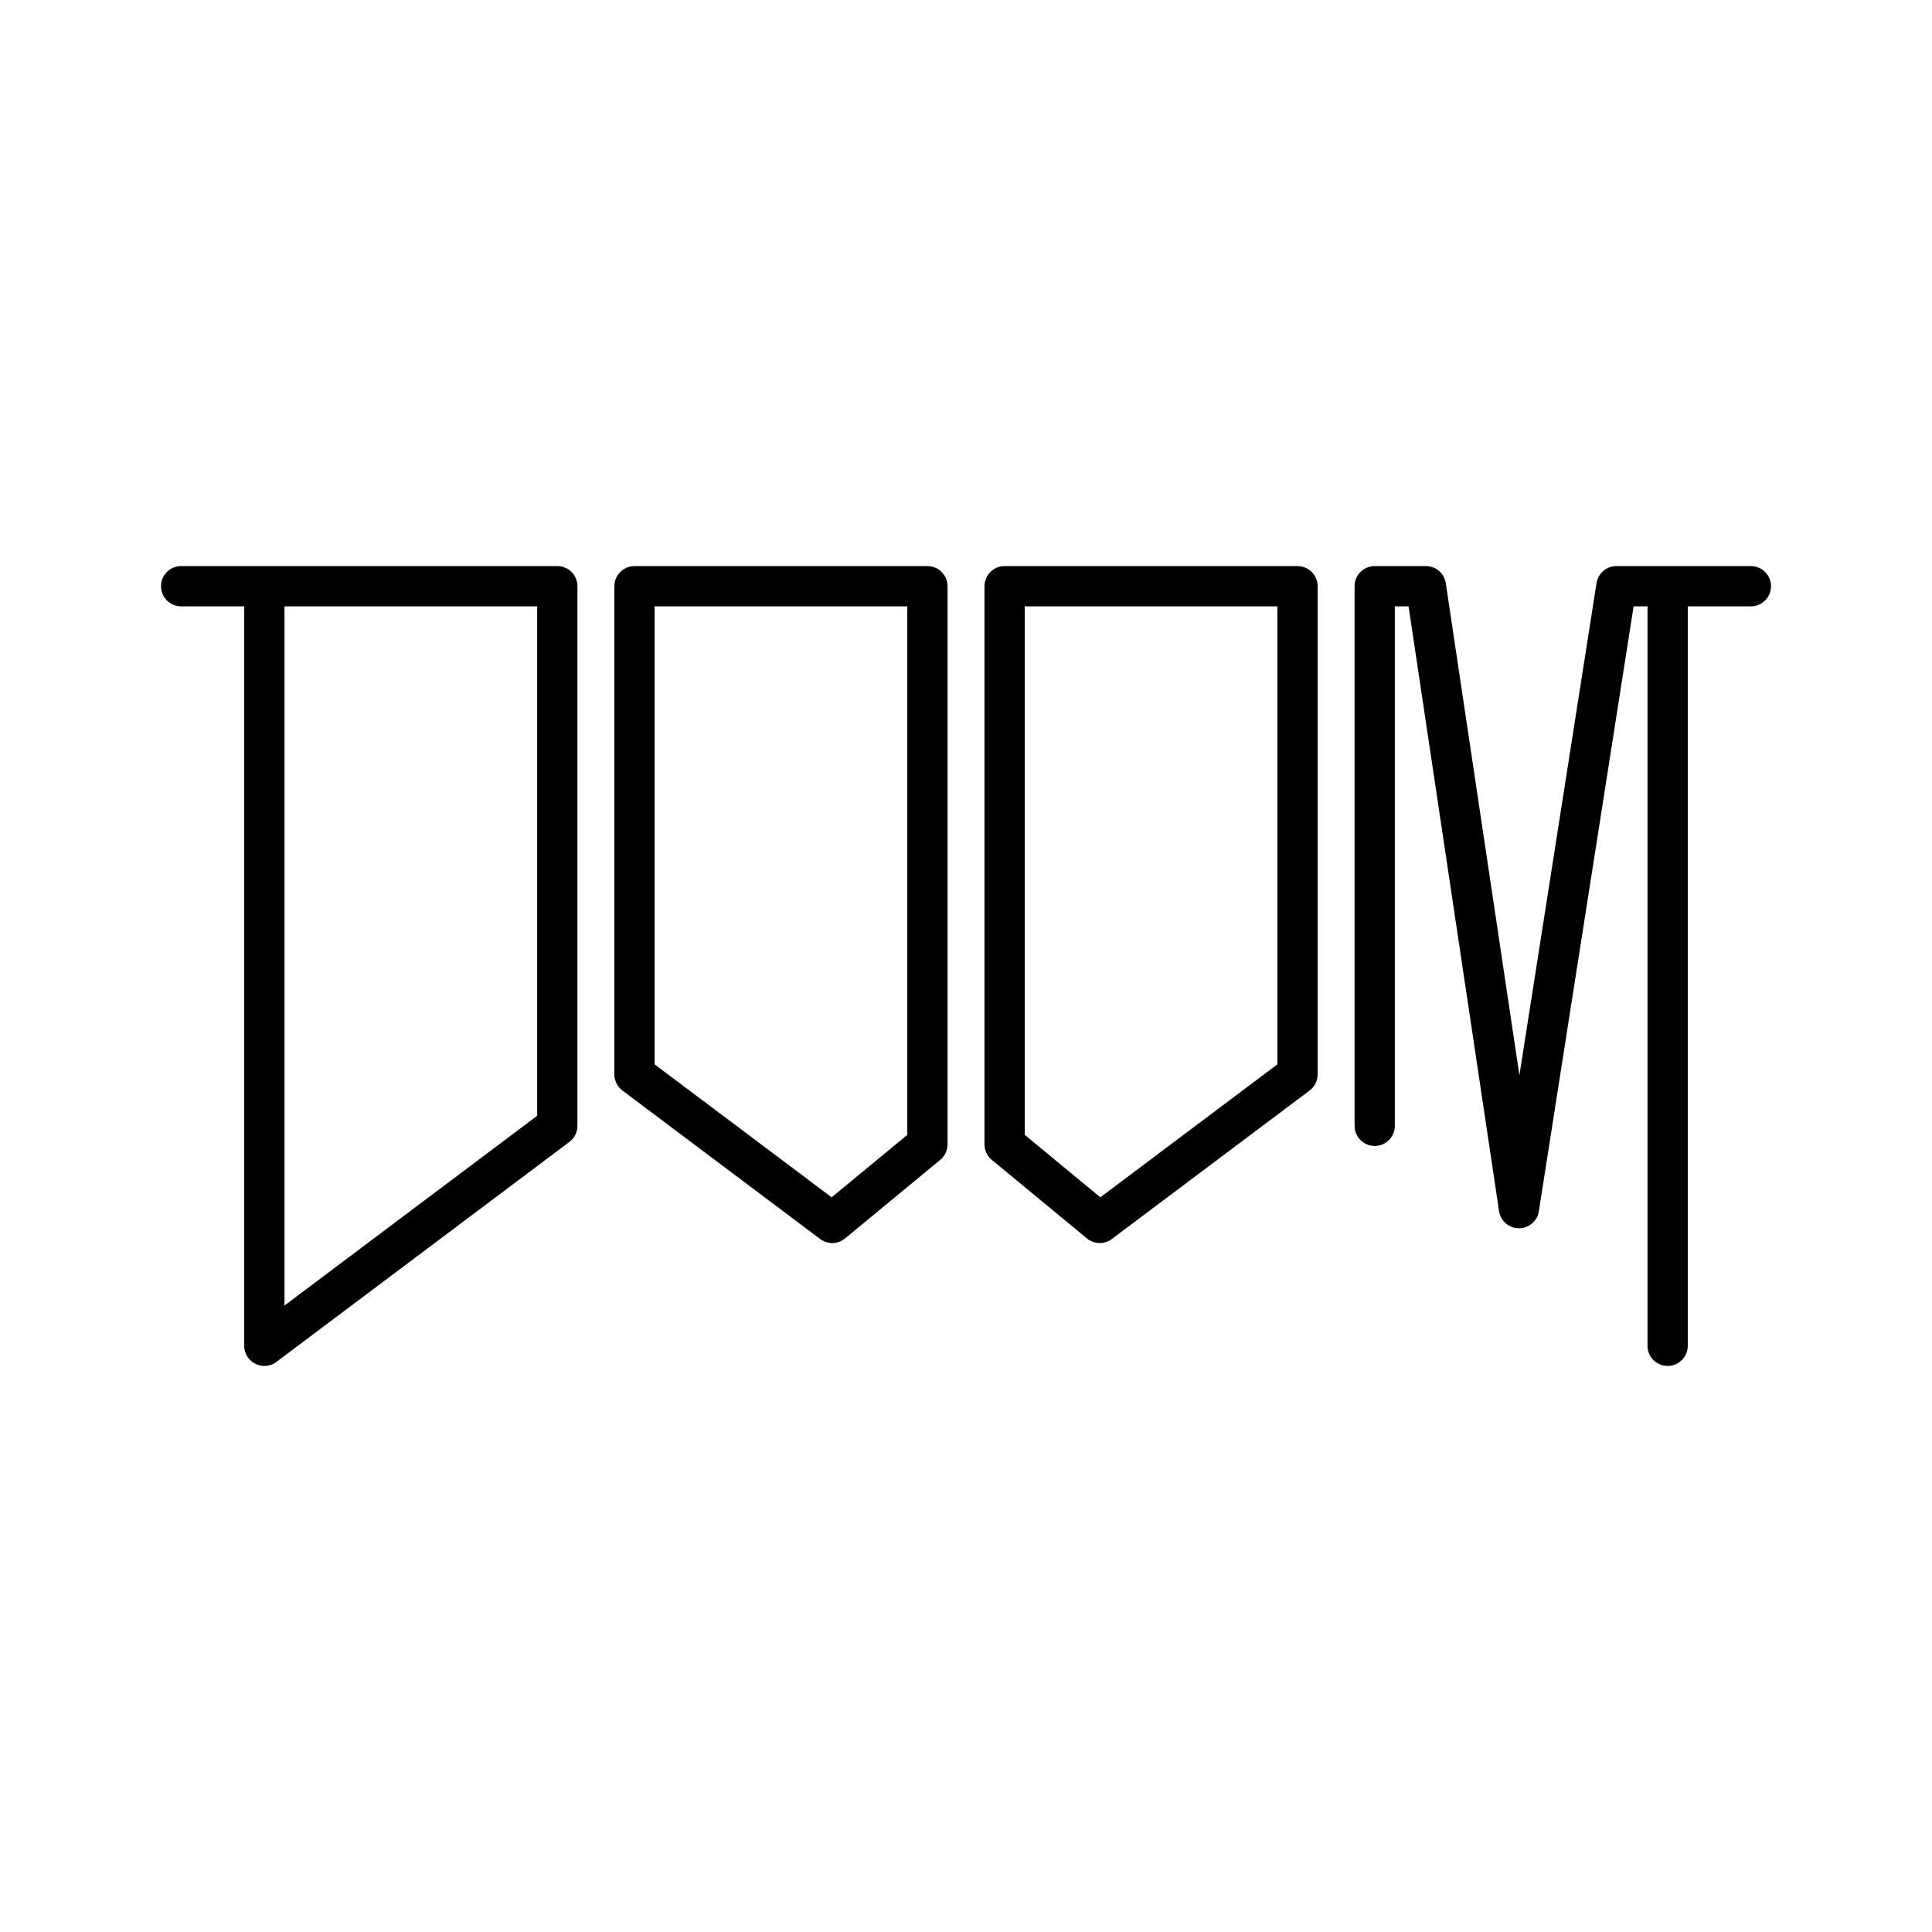 <?xml version="1.0" encoding="utf-8"?>
<!-- Generator: www.svgicons.com -->
<svg xmlns="http://www.w3.org/2000/svg" width="800" height="800" viewBox="0 0 48 48">
<path fill="none" stroke="currentColor" stroke-linecap="round" stroke-linejoin="round" d="m13.846 27.971l-7.278 5.465V14.564h7.278zm1.918-1.277l4.913 3.689l2.364-1.952V14.564h-7.277zm16.472 0l-4.913 3.689l-2.364-1.952V14.564h7.277zM6.568 14.564H4.5m36.932 18.872V14.564h-1.273l-2.421 15.452l-2.312-15.452h-1.272v13.407m7.278-13.407H43.5"/>
</svg>